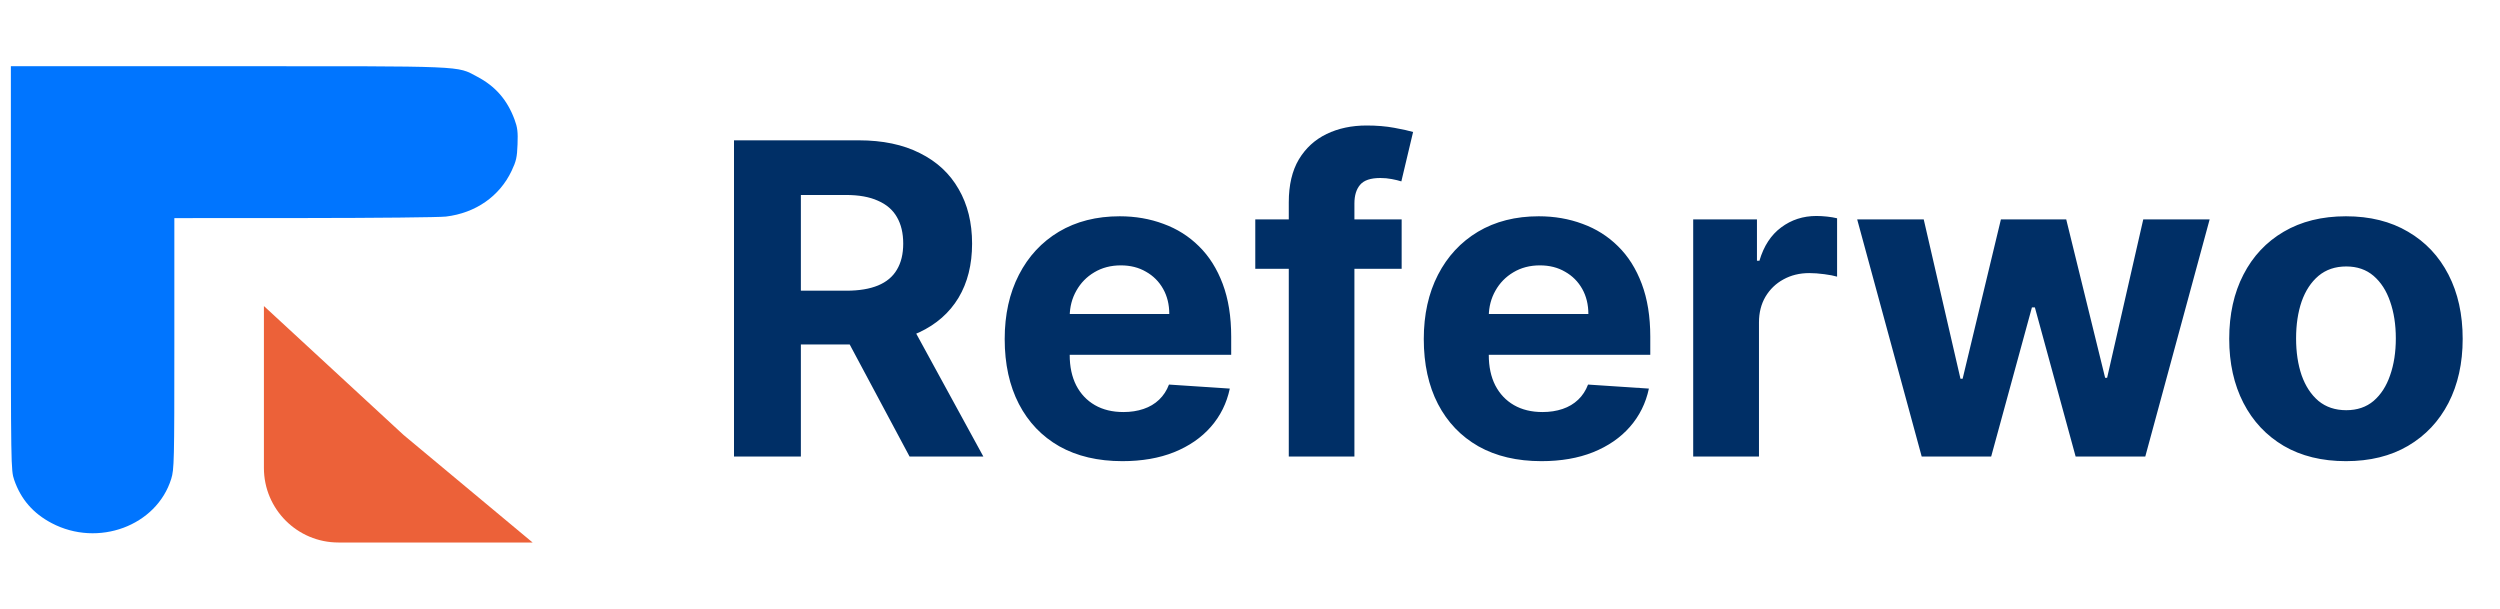<svg width="115" height="28" viewBox="0 0 115 28" fill="none" xmlns="http://www.w3.org/2000/svg">
<path fill-rule="evenodd" clip-rule="evenodd" d="M0.5 12.338C0.5 21.44 0.503 21.64 0.652 22.073C0.958 22.963 1.523 23.615 2.377 24.064C4.512 25.188 7.203 24.191 7.876 22.028C8.012 21.591 8.02 21.245 8.02 15.799V10.033L14.002 10.03C17.291 10.028 20.222 9.998 20.515 9.962C21.877 9.798 22.978 9.032 23.533 7.861C23.746 7.411 23.785 7.238 23.807 6.639C23.829 6.066 23.804 5.862 23.669 5.499C23.33 4.588 22.787 3.966 21.942 3.522C20.993 3.022 21.542 3.045 10.503 3.045H0.5V12.338Z" fill="#0075FF"/>
<path d="M12.14 14.078L18.567 20.011L24.5 24.955H15.568C13.675 24.955 12.14 23.42 12.14 21.527V14.078Z" fill="#EC6139"/>
<path d="M33.764 21V6.455H39.503C40.601 6.455 41.539 6.651 42.315 7.044C43.097 7.432 43.691 7.984 44.098 8.699C44.51 9.409 44.716 10.245 44.716 11.206C44.716 12.172 44.508 13.003 44.091 13.699C43.674 14.39 43.071 14.921 42.28 15.29C41.494 15.659 40.542 15.844 39.425 15.844H35.582V13.372H38.928C39.515 13.372 40.002 13.292 40.391 13.131C40.779 12.97 41.068 12.728 41.257 12.406C41.451 12.084 41.548 11.684 41.548 11.206C41.548 10.723 41.451 10.316 41.257 9.984C41.068 9.653 40.776 9.402 40.383 9.232C39.995 9.056 39.505 8.969 38.913 8.969H36.84V21H33.764ZM41.619 14.381L45.234 21H41.84L38.303 14.381H41.619ZM51.628 21.213C50.506 21.213 49.54 20.986 48.73 20.531C47.925 20.072 47.305 19.423 46.87 18.585C46.434 17.742 46.216 16.746 46.216 15.595C46.216 14.473 46.434 13.488 46.87 12.641C47.305 11.793 47.918 11.133 48.709 10.659C49.505 10.186 50.437 9.949 51.508 9.949C52.227 9.949 52.897 10.065 53.517 10.297C54.142 10.524 54.687 10.867 55.151 11.327C55.62 11.786 55.984 12.364 56.245 13.06C56.505 13.751 56.635 14.561 56.635 15.489V16.32H47.424V14.445H53.787C53.787 14.009 53.693 13.623 53.503 13.287C53.314 12.951 53.051 12.688 52.715 12.499C52.383 12.305 51.998 12.207 51.557 12.207C51.098 12.207 50.691 12.314 50.336 12.527C49.985 12.735 49.711 13.017 49.512 13.372C49.313 13.723 49.211 14.113 49.206 14.544V16.327C49.206 16.866 49.306 17.333 49.505 17.726C49.708 18.119 49.995 18.422 50.364 18.635C50.733 18.848 51.171 18.954 51.678 18.954C52.014 18.954 52.322 18.907 52.601 18.812C52.881 18.718 53.12 18.576 53.319 18.386C53.517 18.197 53.669 17.965 53.773 17.69L56.571 17.875C56.429 18.547 56.138 19.134 55.698 19.636C55.262 20.134 54.699 20.522 54.008 20.801C53.321 21.076 52.528 21.213 51.628 21.213ZM64.476 10.091V12.364H57.743V10.091H64.476ZM59.284 21V9.303C59.284 8.512 59.438 7.856 59.746 7.335C60.059 6.814 60.485 6.424 61.025 6.163C61.564 5.903 62.177 5.773 62.864 5.773C63.328 5.773 63.752 5.808 64.135 5.879C64.524 5.95 64.812 6.014 65.002 6.071L64.462 8.344C64.344 8.306 64.197 8.27 64.022 8.237C63.851 8.204 63.676 8.188 63.496 8.188C63.051 8.188 62.741 8.292 62.566 8.5C62.391 8.704 62.303 8.99 62.303 9.359V21H59.284ZM70.906 21.213C69.783 21.213 68.817 20.986 68.008 20.531C67.203 20.072 66.583 19.423 66.147 18.585C65.711 17.742 65.494 16.746 65.494 15.595C65.494 14.473 65.711 13.488 66.147 12.641C66.583 11.793 67.196 11.133 67.987 10.659C68.782 10.186 69.715 9.949 70.785 9.949C71.504 9.949 72.174 10.065 72.795 10.297C73.42 10.524 73.964 10.867 74.428 11.327C74.897 11.786 75.262 12.364 75.522 13.06C75.782 13.751 75.913 14.561 75.913 15.489V16.32H66.701V14.445H73.065C73.065 14.009 72.97 13.623 72.781 13.287C72.591 12.951 72.328 12.688 71.992 12.499C71.661 12.305 71.275 12.207 70.835 12.207C70.375 12.207 69.968 12.314 69.613 12.527C69.263 12.735 68.988 13.017 68.789 13.372C68.59 13.723 68.488 14.113 68.484 14.544V16.327C68.484 16.866 68.583 17.333 68.782 17.726C68.986 18.119 69.272 18.422 69.641 18.635C70.011 18.848 70.449 18.954 70.955 18.954C71.291 18.954 71.599 18.907 71.879 18.812C72.158 18.718 72.397 18.576 72.596 18.386C72.795 18.197 72.946 17.965 73.05 17.69L75.849 17.875C75.707 18.547 75.415 19.134 74.975 19.636C74.54 20.134 73.976 20.522 73.285 20.801C72.598 21.076 71.805 21.213 70.906 21.213ZM77.887 21V10.091H80.82V11.994H80.934C81.133 11.317 81.467 10.806 81.935 10.46C82.404 10.11 82.944 9.935 83.555 9.935C83.706 9.935 83.87 9.944 84.045 9.963C84.22 9.982 84.374 10.008 84.506 10.041V12.726C84.364 12.683 84.168 12.645 83.917 12.612C83.666 12.579 83.436 12.562 83.228 12.562C82.783 12.562 82.385 12.66 82.035 12.854C81.689 13.043 81.415 13.308 81.211 13.649C81.012 13.99 80.913 14.383 80.913 14.828V21H77.887ZM88.398 21L85.43 10.091H88.491L90.181 17.421H90.281L92.042 10.091H95.046L96.836 17.378H96.928L98.59 10.091H101.644L98.683 21H95.479L93.604 14.139H93.469L91.594 21H88.398ZM107.914 21.213C106.81 21.213 105.856 20.979 105.051 20.51C104.251 20.037 103.633 19.378 103.198 18.535C102.762 17.688 102.544 16.706 102.544 15.588C102.544 14.461 102.762 13.476 103.198 12.633C103.633 11.786 104.251 11.128 105.051 10.659C105.856 10.186 106.81 9.949 107.914 9.949C109.017 9.949 109.969 10.186 110.769 10.659C111.574 11.128 112.194 11.786 112.63 12.633C113.065 13.476 113.283 14.461 113.283 15.588C113.283 16.706 113.065 17.688 112.63 18.535C112.194 19.378 111.574 20.037 110.769 20.51C109.969 20.979 109.017 21.213 107.914 21.213ZM107.928 18.869C108.43 18.869 108.849 18.727 109.185 18.443C109.521 18.154 109.775 17.761 109.945 17.264C110.12 16.767 110.208 16.201 110.208 15.567C110.208 14.932 110.12 14.367 109.945 13.869C109.775 13.372 109.521 12.979 109.185 12.69C108.849 12.402 108.43 12.257 107.928 12.257C107.421 12.257 106.995 12.402 106.65 12.69C106.309 12.979 106.051 13.372 105.875 13.869C105.705 14.367 105.62 14.932 105.62 15.567C105.62 16.201 105.705 16.767 105.875 17.264C106.051 17.761 106.309 18.154 106.65 18.443C106.995 18.727 107.421 18.869 107.928 18.869Z" fill="#002F66"/>
</svg>
